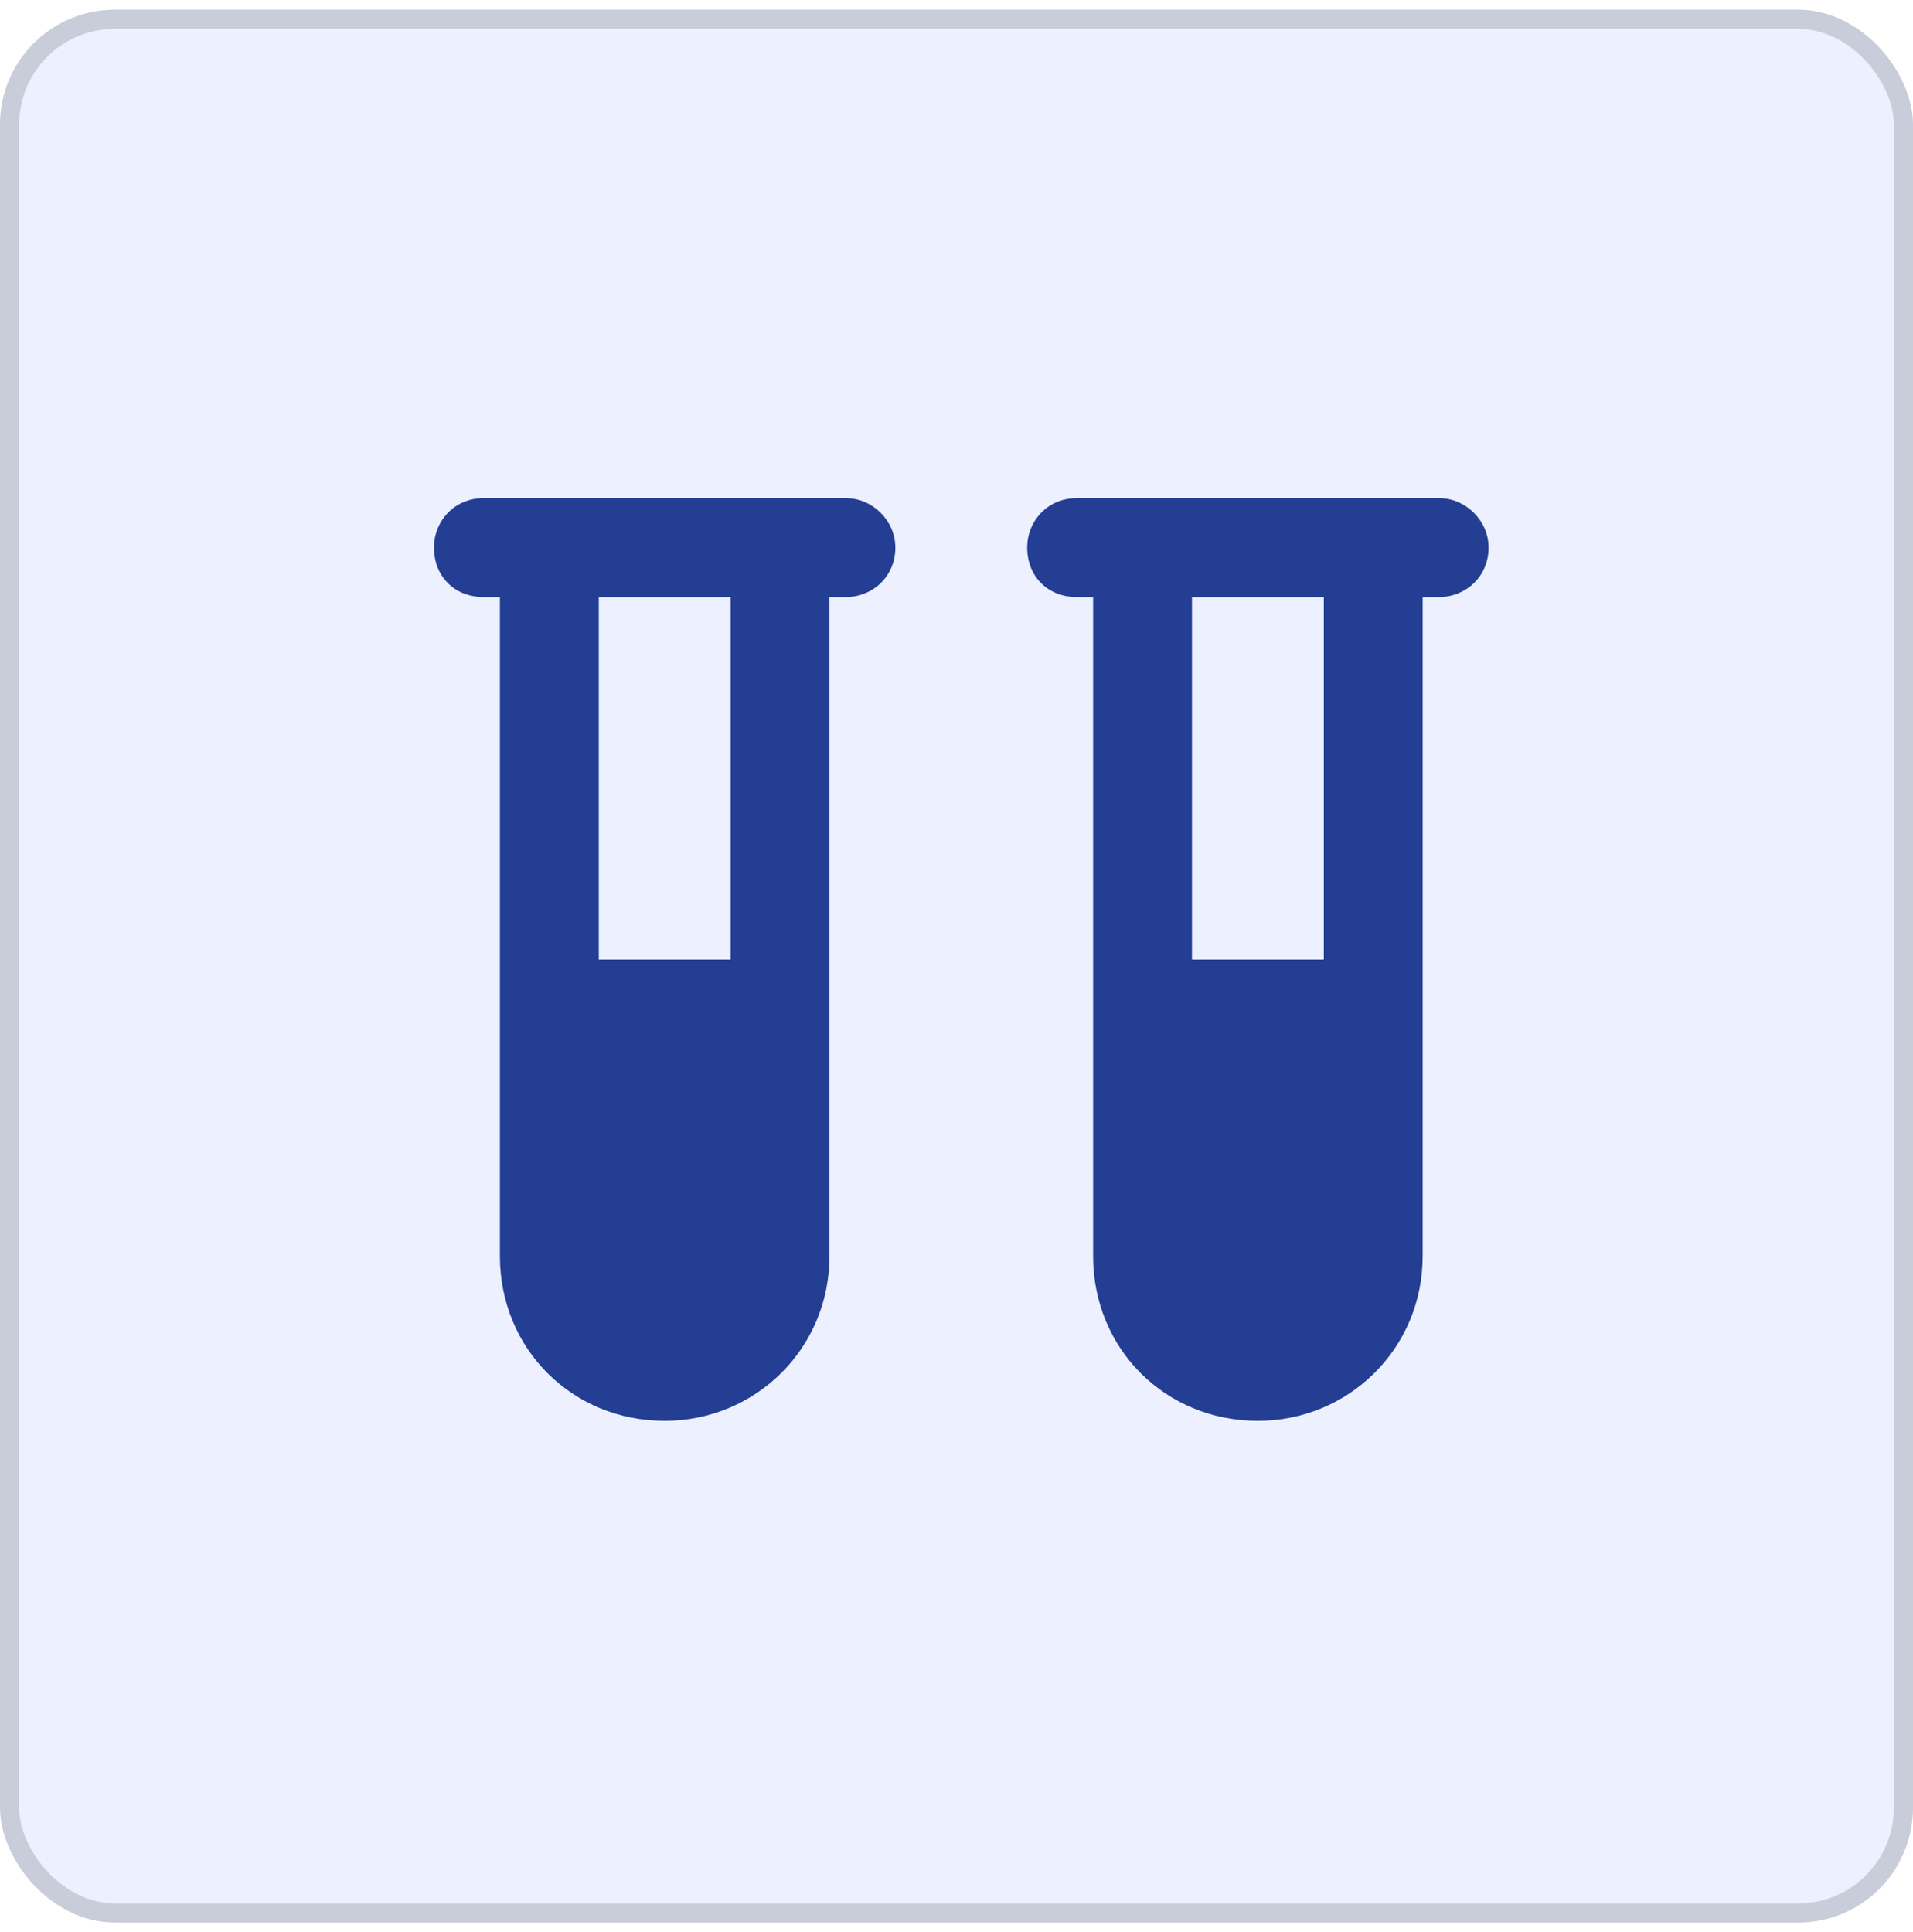 <svg width="100" height="101" viewBox="0 0 100 101" fill="none" xmlns="http://www.w3.org/2000/svg">
<rect y="0.507" width="100" height="100" rx="6" fill="#3D6BFE" fill-opacity="0.1"/>
<rect x="0.5" y="1.007" width="99" height="99" rx="5.5" stroke="#010101" stroke-opacity="0.15"/>
<path d="M44.22 26.042C45.62 26.042 46.804 27.226 46.804 28.626C46.804 30.133 45.62 31.21 44.22 31.21H43.359V65.665C43.359 70.51 39.483 74.278 34.745 74.278C29.9 74.278 26.132 70.51 26.132 65.665V31.21H25.27C23.763 31.21 22.686 30.133 22.686 28.626C22.686 27.226 23.763 26.042 25.27 26.042H44.22ZM38.191 50.16V31.21H31.3V50.16H38.191ZM75.23 26.042C76.629 26.042 77.814 27.226 77.814 28.626C77.814 30.133 76.629 31.21 75.23 31.21H74.368V65.665C74.368 70.51 70.492 74.278 65.755 74.278C60.909 74.278 57.141 70.51 57.141 65.665V31.21H56.28C54.772 31.21 53.696 30.133 53.696 28.626C53.696 27.226 54.772 26.042 56.28 26.042H75.23ZM69.2 50.16V31.21H62.309V50.16H69.2Z" fill="#233E92"/>
</svg>
